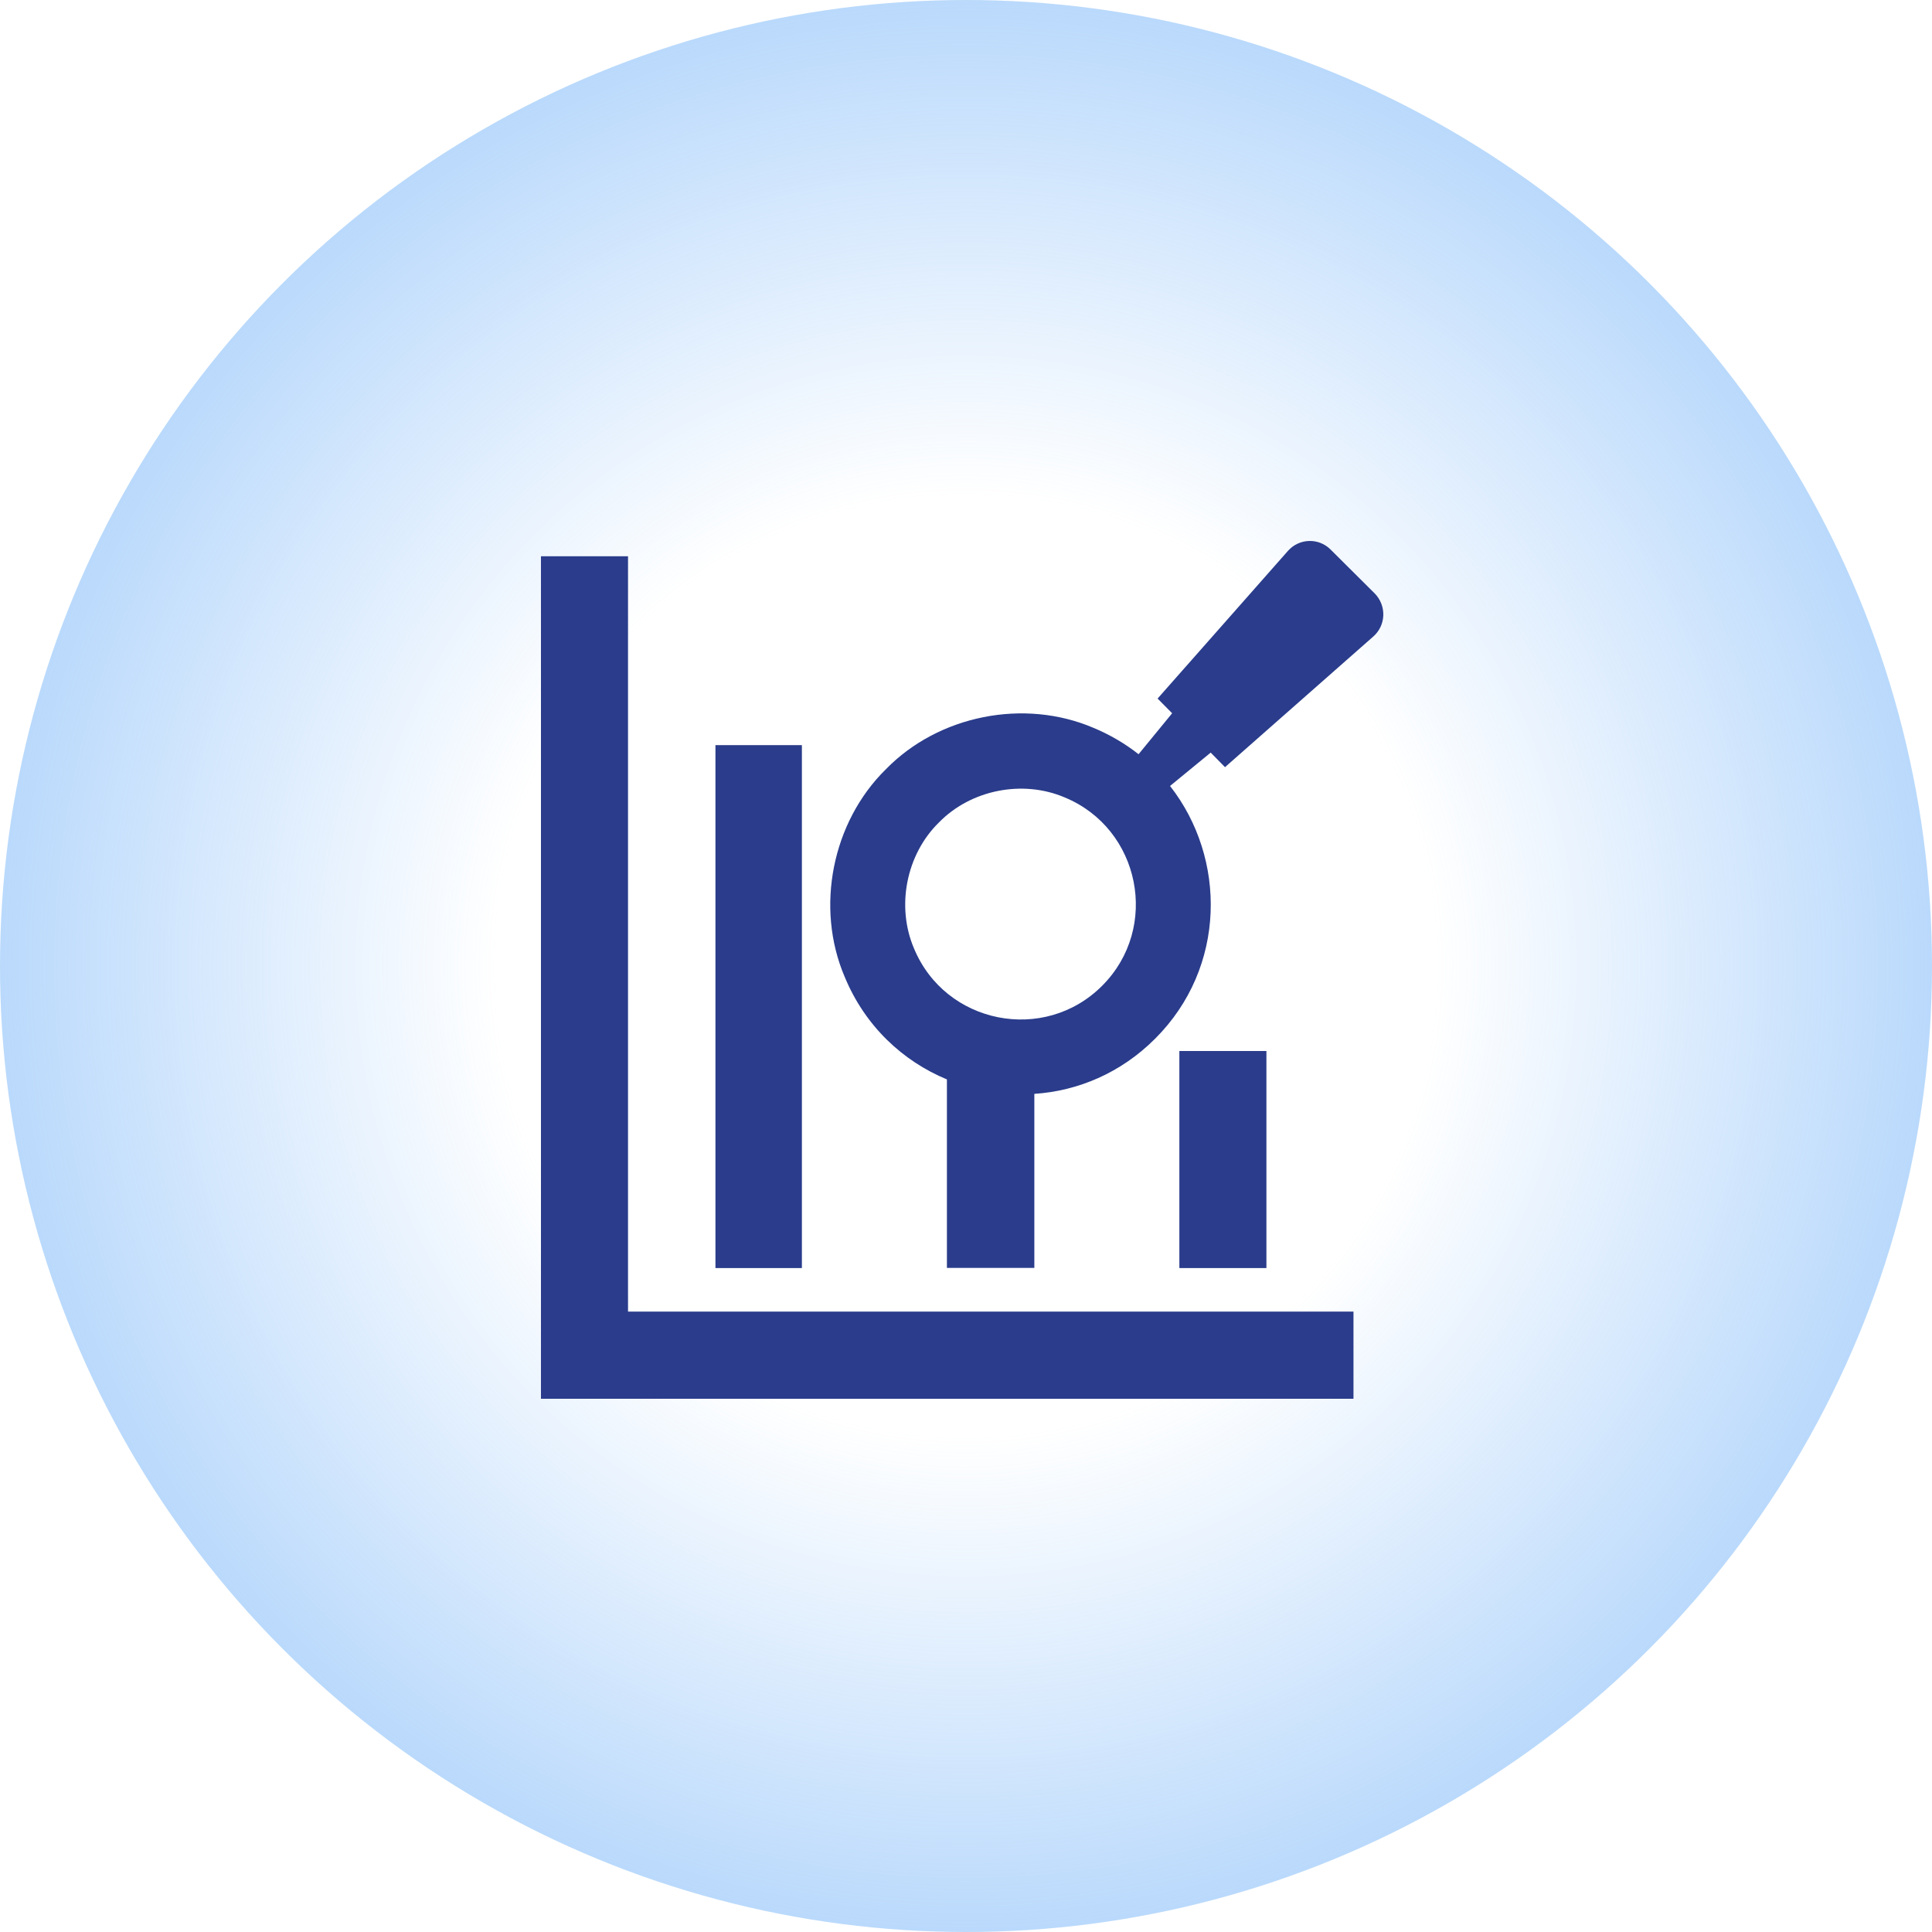 <svg width="250" height="250" viewBox="0 0 250 250" fill="none" xmlns="http://www.w3.org/2000/svg">
<circle cx="125" cy="125" r="125" fill="url(#paint0_radial_3653_1283)"/>
<path d="M175.14 181H70V71.98H81.266V169.723H175.14V181ZM177.715 82.355L158.515 99.271L156.664 97.386L151.402 101.704C158.724 111.048 158.724 125.177 149.47 134.408C145.028 138.855 139.46 141.175 133.843 141.545V164.068H122.53V139.676C116.816 137.308 111.94 132.781 109.301 126.401C105.47 117.428 107.675 106.36 114.644 99.529C121.451 92.553 132.508 90.346 141.488 94.18C143.661 95.082 145.608 96.242 147.33 97.595L151.675 92.295L149.792 90.394L166.658 71.287C168.107 69.644 170.634 69.563 172.178 71.11L177.892 76.797C179.437 78.376 179.356 80.905 177.715 82.355ZM137.77 103.186C132.331 100.866 125.636 102.187 121.5 106.424C117.267 110.564 115.947 117.266 118.265 122.712C122.32 132.523 135.115 135.069 142.615 127.561C150.13 120.054 147.571 107.23 137.77 103.186ZM92.579 164.084H103.765V96.419H92.579V164.084ZM152.609 164.084H163.874V136.003H152.609V164.084Z" fill="#2A3C8B"/>
<defs>
<radialGradient id="paint0_radial_3653_1283" cx="0" cy="0" r="1" gradientUnits="userSpaceOnUse" gradientTransform="translate(125 125.003) scale(233.914)">
<stop offset="0.26" stop-color="#81BAF9" stop-opacity="0"/>
<stop offset="0.76" stop-color="#81BAF9"/>
</radialGradient>
</defs>
</svg>
